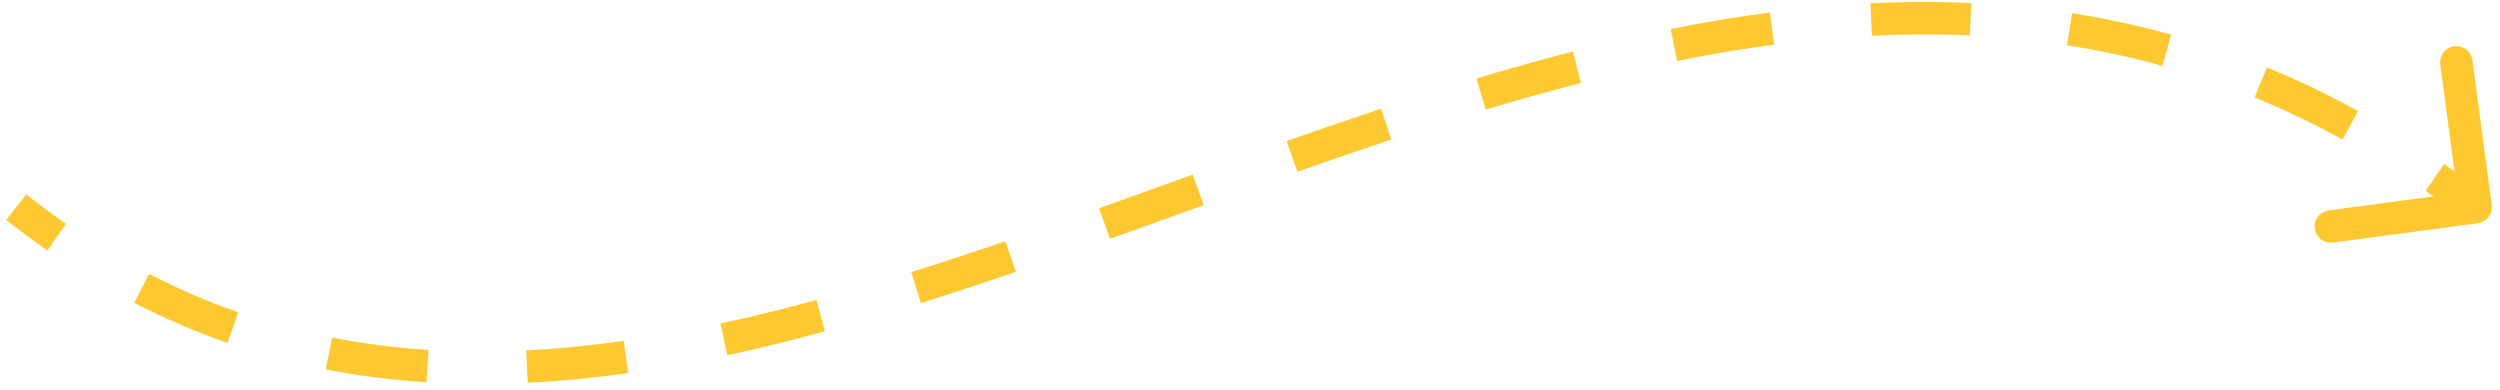 <svg xmlns="http://www.w3.org/2000/svg" width="154" height="24" viewBox="0 0 154 24" fill="none"><path d="M152.566 13.257C152.84 13.22 153.032 12.969 152.996 12.695L152.401 8.234C152.364 7.961 152.113 7.768 151.839 7.805C151.565 7.841 151.373 8.093 151.41 8.366L151.938 12.331L147.973 12.86C147.7 12.896 147.507 13.148 147.544 13.422C147.58 13.695 147.832 13.888 148.106 13.851L152.566 13.257ZM0.69 13.154C1.526 13.813 2.365 14.434 3.208 15.02L3.779 14.199C2.952 13.625 2.129 13.015 1.31 12.368L0.69 13.154ZM8.496 18.209C10.374 19.178 12.269 19.987 14.18 20.651L14.508 19.706C12.642 19.058 10.79 18.267 8.954 17.32L8.496 18.209ZM20.165 22.265C22.198 22.663 24.244 22.918 26.303 23.048L26.366 22.05C24.348 21.923 22.344 21.673 20.357 21.284L20.165 22.265ZM32.486 23.08C34.523 22.98 36.57 22.776 38.626 22.485L38.486 21.495C36.457 21.782 34.44 21.983 32.437 22.081L32.486 23.08ZM44.697 21.394C46.685 20.966 48.681 20.473 50.685 19.927L50.422 18.963C48.434 19.504 46.455 19.993 44.486 20.417L44.697 21.394ZM56.579 18.194C58.518 17.585 60.464 16.941 62.414 16.274L62.091 15.328C60.146 15.992 58.209 16.634 56.279 17.239L56.579 18.194ZM68.209 14.243C70.129 13.557 72.054 12.861 73.981 12.166L73.642 11.226C71.713 11.921 69.79 12.616 67.872 13.301L68.209 14.243ZM79.753 10.106C81.681 9.427 83.613 8.762 85.546 8.12L85.231 7.171C83.29 7.815 81.353 8.483 79.421 9.163L79.753 10.106ZM91.378 6.271C93.339 5.682 95.301 5.13 97.264 4.626L97.015 3.658C95.038 4.165 93.063 4.721 91.091 5.313L91.378 6.271ZM103.211 3.261C105.216 2.858 107.22 2.519 109.222 2.255L109.092 1.264C107.065 1.531 105.039 1.874 103.014 2.28L103.211 3.261ZM115.287 1.701C117.316 1.601 119.342 1.593 121.365 1.688L121.413 0.689C119.355 0.592 117.297 0.601 115.238 0.702L115.287 1.701ZM127.408 2.296C129.39 2.607 131.368 3.03 133.342 3.579L133.61 2.616C131.598 2.056 129.582 1.625 127.563 1.308L127.408 2.296ZM139.071 5.542C140.898 6.289 142.721 7.156 144.54 8.152L145.021 7.275C143.169 6.261 141.312 5.378 139.45 4.616L139.071 5.542ZM149.701 11.343C150.534 11.918 151.366 12.523 152.196 13.158L152.804 12.364C151.961 11.719 151.116 11.105 150.27 10.52L149.701 11.343ZM152.632 13.752C153.18 13.679 153.564 13.176 153.491 12.629L152.302 3.708C152.229 3.16 151.726 2.776 151.178 2.849C150.631 2.922 150.246 3.425 150.319 3.972L151.377 11.902L143.447 12.959C142.899 13.032 142.515 13.535 142.588 14.082C142.661 14.63 143.164 15.015 143.711 14.942L152.632 13.752ZM0.381 13.546C1.224 14.211 2.071 14.839 2.923 15.431L4.064 13.788C3.246 13.22 2.431 12.617 1.619 11.976L0.381 13.546ZM8.267 18.654C10.166 19.633 12.083 20.451 14.015 21.123L14.672 19.234C12.829 18.593 10.999 17.812 9.183 16.876L8.267 18.654ZM20.069 22.756C22.124 23.158 24.192 23.416 26.272 23.547L26.398 21.551C24.399 21.425 22.418 21.178 20.453 20.793L20.069 22.756ZM32.511 23.579C34.564 23.478 36.626 23.273 38.696 22.98L38.416 21C36.4 21.285 34.398 21.484 32.412 21.582L32.511 23.579ZM44.802 21.883C46.8 21.453 48.805 20.957 50.816 20.41L50.291 18.48C48.31 19.019 46.34 19.506 44.381 19.928L44.802 21.883ZM56.729 18.671C58.673 18.06 60.623 17.415 62.576 16.747L61.929 14.855C59.987 15.518 58.054 16.158 56.13 16.762L56.729 18.671ZM68.377 14.714C70.298 14.028 72.224 13.331 74.151 12.637L73.473 10.755C71.543 11.451 69.621 12.146 67.704 12.83L68.377 14.714ZM79.919 10.578C81.846 9.9 83.774 9.235 85.703 8.595L85.073 6.696C83.129 7.342 81.189 8.01 79.255 8.691L79.919 10.578ZM91.522 6.75C93.478 6.163 95.433 5.613 97.388 5.111L96.891 3.174C94.906 3.683 92.924 4.241 90.947 4.834L91.522 6.75ZM103.309 3.751C105.304 3.35 107.297 3.013 109.288 2.751L109.027 0.768C106.987 1.037 104.95 1.382 102.915 1.79L103.309 3.751ZM115.311 2.2C117.326 2.101 119.336 2.093 121.342 2.187L121.436 0.19C119.362 0.092 117.287 0.101 115.213 0.203L115.311 2.2ZM127.331 2.79C129.294 3.098 131.253 3.517 133.208 4.061L133.744 2.134C131.712 1.569 129.677 1.133 127.64 0.814L127.331 2.79ZM138.882 6.004C140.691 6.745 142.497 7.603 144.3 8.591L145.261 6.836C143.393 5.813 141.519 4.922 139.639 4.153L138.882 6.004ZM149.417 11.754C150.243 12.325 151.068 12.925 151.893 13.555L153.107 11.966C152.258 11.317 151.407 10.698 150.554 10.109L149.417 11.754Z" fill="#FEC930"></path></svg>
